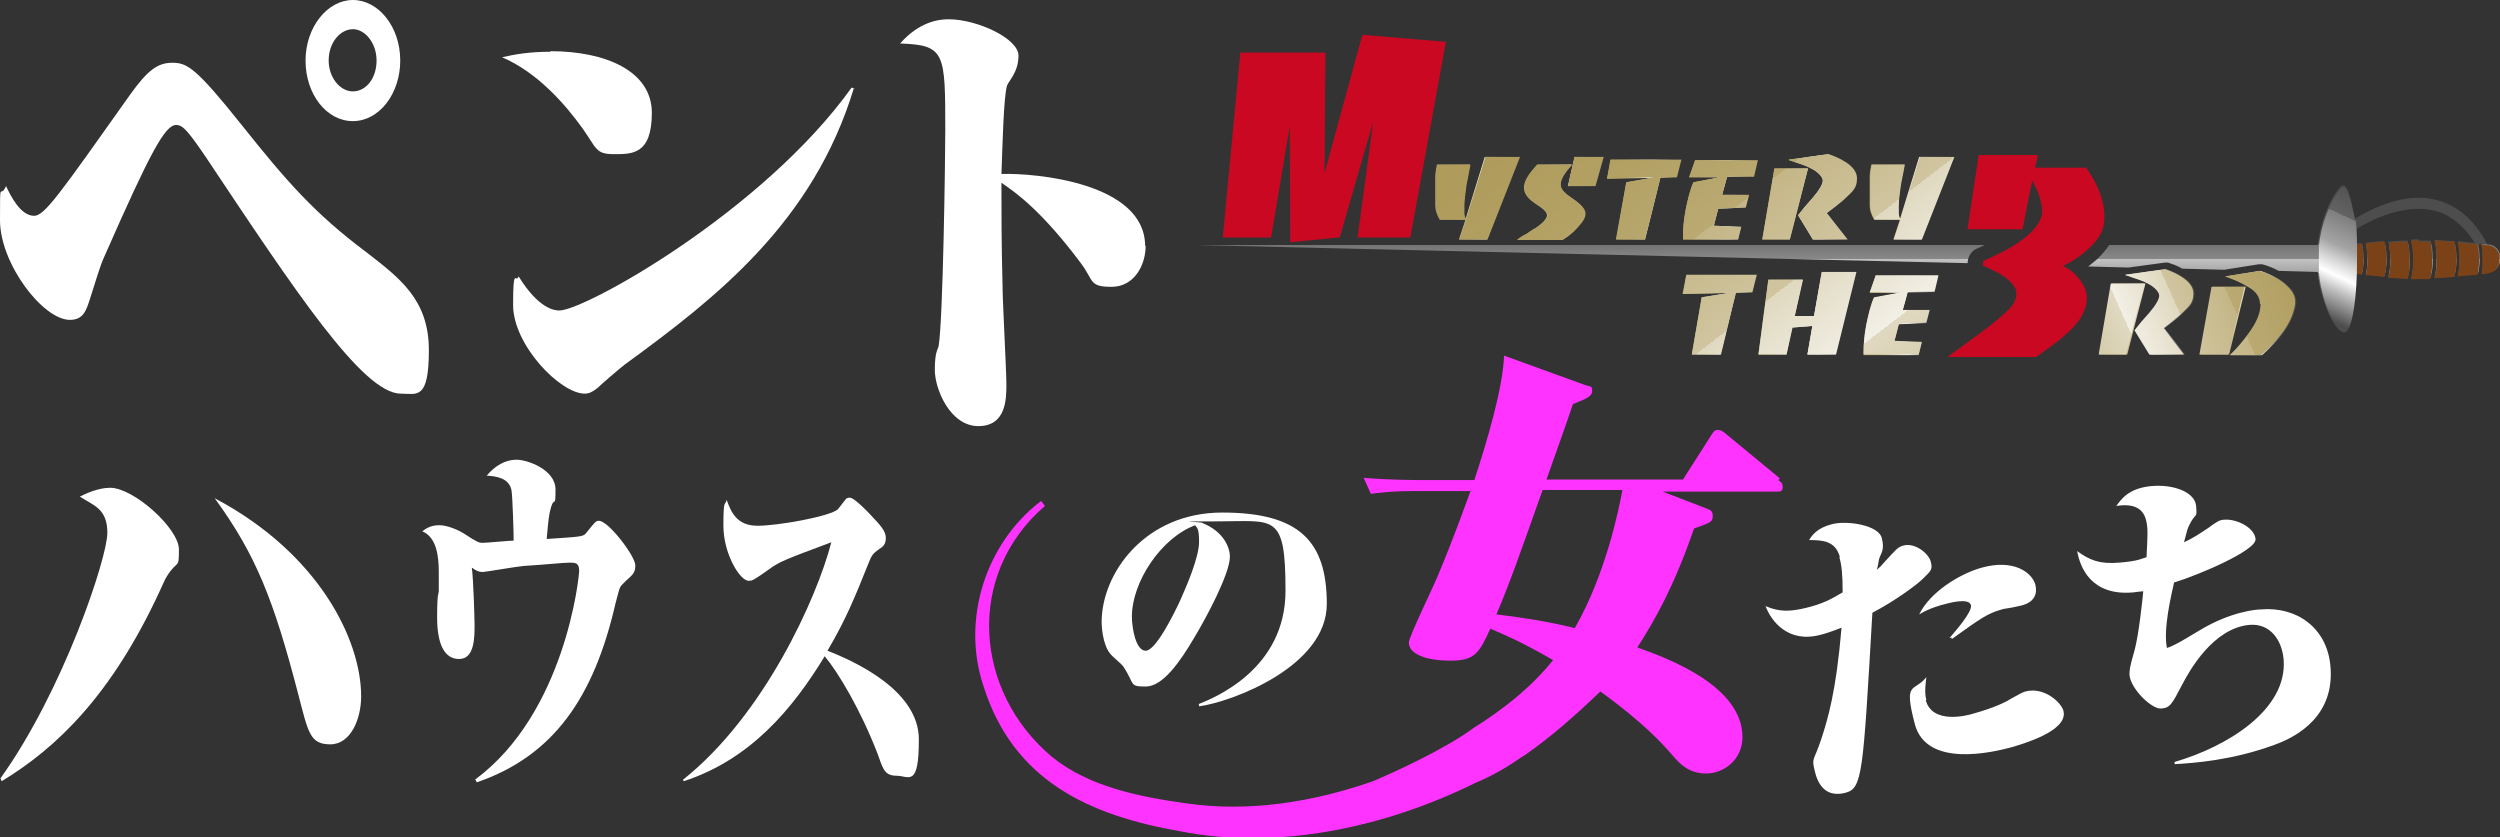<?xml version="1.0" encoding="UTF-8"?>
<svg xmlns="http://www.w3.org/2000/svg" xmlns:xlink="http://www.w3.org/1999/xlink" version="1.1" viewBox="0 0 454.1 152.1">
  <rect x="0" y="0" width="454.1" height="152.1" fill="#333333" stroke="none"/>
  <defs>
    <style>
      .cls-1 {
        fill: url(#linear-gradient-8);
      }

      .cls-2 {
        fill: url(#linear-gradient-7);
      }

      .cls-3 {
        fill: url(#linear-gradient-5);
      }

      .cls-4 {
        fill: url(#linear-gradient-6);
      }

      .cls-5 {
        fill: url(#linear-gradient-9);
      }

      .cls-6 {
        fill: url(#linear-gradient-4);
      }

      .cls-7 {
        fill: url(#linear-gradient-3);
      }

      .cls-8 {
        fill: url(#linear-gradient-2);
      }

      .cls-9 {
        fill: #ca0821;
        stroke: #ca0821;
        stroke-width: .9px;
      }

      .cls-10 {
        fill: url(#linear-gradient);
      }

      .cls-11 {
        fill: #fff;
      }

      .cls-12 {
        fill: #7b4218;
      }

      .cls-13 {
        fill: url(#linear-gradient-10);
      }

      .cls-14 {
        fill: url(#linear-gradient-11);
      }

      .cls-15 {
        fill: url(#linear-gradient-12);
      }

      .cls-16 {
        fill: url(#linear-gradient-13);
      }

      .cls-17 {
        fill: url(#linear-gradient-19);
      }

      .cls-18 {
        fill: url(#linear-gradient-14);
      }

      .cls-19 {
        fill: url(#linear-gradient-21);
      }

      .cls-20 {
        fill: url(#linear-gradient-20);
      }

      .cls-21 {
        fill: url(#linear-gradient-22);
      }

      .cls-22 {
        fill: url(#linear-gradient-23);
      }

      .cls-23 {
        fill: url(#linear-gradient-15);
      }

      .cls-24 {
        fill: url(#linear-gradient-16);
      }

      .cls-25 {
        fill: url(#linear-gradient-17);
      }

      .cls-26 {
        fill: url(#linear-gradient-18);
      }

      .cls-27 {
        fill: url(#linear-gradient-24);
      }

      .cls-28 {
        fill: #f3f;
      }

      .cls-29 {
        display: none;
      }
    </style>
    <linearGradient id="linear-gradient" x1="247.7" y1="-13.9" x2="247.7" y2="-40.5" gradientTransform="translate(87.9 74.2)" gradientUnits="userSpaceOnUse">
      <stop offset="0" stop-color="#4d4d4d"/>
      <stop offset=".2" stop-color="#4e4e4e"/>
      <stop offset=".3" stop-color="#555"/>
      <stop offset=".3" stop-color="#616161"/>
      <stop offset=".4" stop-color="#727272"/>
      <stop offset=".4" stop-color="#888"/>
      <stop offset=".4" stop-color="#a3a3a3"/>
      <stop offset=".5" stop-color="#c3c3c3"/>
      <stop offset=".5" stop-color="#e8e8e8"/>
      <stop offset=".5" stop-color="#fff"/>
      <stop offset=".5" stop-color="#e8e8e8"/>
      <stop offset=".5" stop-color="#c3c3c3"/>
      <stop offset=".5" stop-color="#a3a3a3"/>
      <stop offset=".5" stop-color="#888"/>
      <stop offset=".6" stop-color="#727272"/>
      <stop offset=".6" stop-color="#616161"/>
      <stop offset=".6" stop-color="#555"/>
      <stop offset=".6" stop-color="#4e4e4e"/>
      <stop offset=".7" stop-color="#4d4d4d"/>
    </linearGradient>
    <linearGradient id="linear-gradient-2" x1="260.6" y1="36" x2="276.1" y2="36" gradientUnits="userSpaceOnUse">
      <stop offset="0" stop-color="#ae9b5a"/>
      <stop offset="0" stop-color="#b09e5f"/>
      <stop offset=".2" stop-color="#b8a870"/>
      <stop offset=".3" stop-color="#c6b88b"/>
      <stop offset=".4" stop-color="#d8cfb1"/>
      <stop offset=".5" stop-color="#f0ede1"/>
      <stop offset=".6" stop-color="#fff"/>
      <stop offset=".7" stop-color="#bebebe"/>
      <stop offset=".9" stop-color="#4d4d4d"/>
    </linearGradient>
    <linearGradient id="linear-gradient-3" x1="275.6" x2="291.3" xlink:href="#linear-gradient-2"/>
    <linearGradient id="linear-gradient-4" x1="291.9" y1="36.3" x2="305.4" y2="36.3" xlink:href="#linear-gradient-2"/>
    <linearGradient id="linear-gradient-5" x1="305.6" y1="36.3" x2="319.3" y2="36.3" xlink:href="#linear-gradient-2"/>
    <linearGradient id="linear-gradient-6" x1="320.1" y1="35.8" x2="337.4" y2="35.8" xlink:href="#linear-gradient-2"/>
    <linearGradient id="linear-gradient-7" x1="339.5" x2="355" xlink:href="#linear-gradient-2"/>
    <linearGradient id="linear-gradient-8" x1="305.6" y1="57.2" x2="319.1" y2="57.2" xlink:href="#linear-gradient-2"/>
    <linearGradient id="linear-gradient-9" x1="319.4" y1="57" x2="337.2" y2="57" xlink:href="#linear-gradient-2"/>
    <linearGradient id="linear-gradient-10" x1="338.4" y1="57.2" x2="352" y2="57.2" xlink:href="#linear-gradient-2"/>
    <linearGradient id="linear-gradient-11" x1="381.4" y1="56.7" x2="398.7" y2="56.7" xlink:href="#linear-gradient-2"/>
    <linearGradient id="linear-gradient-12" x1="399.7" y1="56.8" x2="417.1" y2="56.8" xlink:href="#linear-gradient-2"/>
    <linearGradient id="linear-gradient-13" x1="430.8" y1="35.8" x2="419.8" y2="59.4" gradientUnits="userSpaceOnUse">
      <stop offset="0" stop-color="#4d4d4d"/>
      <stop offset="0" stop-color="#525252"/>
      <stop offset=".2" stop-color="#636363"/>
      <stop offset=".2" stop-color="#7e7e7e"/>
      <stop offset=".4" stop-color="#a4a4a4"/>
      <stop offset=".5" stop-color="#d4d4d4"/>
      <stop offset=".6" stop-color="#fff"/>
      <stop offset=".7" stop-color="#bebebe"/>
      <stop offset=".9" stop-color="#4d4d4d"/>
    </linearGradient>
    <linearGradient id="linear-gradient-14" x1="256.7" y1="18.4" x2="359.6" y2="152.9" gradientUnits="userSpaceOnUse">
      <stop offset="0" stop-color="#ae9b5a"/>
      <stop offset=".1" stop-color="#af9c5c"/>
      <stop offset=".2" stop-color="#b3a164"/>
      <stop offset=".3" stop-color="#baaa72"/>
      <stop offset=".3" stop-color="#c4b686"/>
      <stop offset=".4" stop-color="#d0c5a0"/>
      <stop offset=".4" stop-color="#e0d9c0"/>
      <stop offset=".5" stop-color="#f2efe5"/>
      <stop offset=".5" stop-color="#fff"/>
      <stop offset=".5" stop-color="#f2f0e6"/>
      <stop offset=".5" stop-color="#e0d9c1"/>
      <stop offset=".6" stop-color="#d0c6a1"/>
      <stop offset=".6" stop-color="#c4b687"/>
      <stop offset=".7" stop-color="#baaa72"/>
      <stop offset=".7" stop-color="#b3a164"/>
      <stop offset=".8" stop-color="#af9c5c"/>
      <stop offset=".9" stop-color="#ae9b5a"/>
    </linearGradient>
    <linearGradient id="linear-gradient-15" x1="265.1" y1="11.9" x2="368.3" y2="146.8" xlink:href="#linear-gradient-14"/>
    <linearGradient id="linear-gradient-16" x1="275.1" y1="4.3" x2="378" y2="138.8" xlink:href="#linear-gradient-14"/>
    <linearGradient id="linear-gradient-17" x1="283.3" y1="-1.9" x2="386.2" y2="132.6" xlink:href="#linear-gradient-14"/>
    <linearGradient id="linear-gradient-18" x1="293" y1="-9.3" x2="395.9" y2="125.2" xlink:href="#linear-gradient-14"/>
    <linearGradient id="linear-gradient-19" x1="306.5" y1="-19.7" x2="409.4" y2="114.8" xlink:href="#linear-gradient-14"/>
    <linearGradient id="linear-gradient-20" x1="273.6" y1="5.4" x2="376.5" y2="139.9" xlink:href="#linear-gradient-14"/>
    <linearGradient id="linear-gradient-21" x1="283.3" y1="-1.9" x2="386.2" y2="132.6" xlink:href="#linear-gradient-14"/>
    <linearGradient id="linear-gradient-22" x1="293.9" y1="-10" x2="396.8" y2="124.5" xlink:href="#linear-gradient-14"/>
    <linearGradient id="linear-gradient-23" x1="430.3" y1="39.7" x2="342.7" y2="78.9" xlink:href="#linear-gradient-14"/>
    <linearGradient id="linear-gradient-24" x1="432.9" y1="45.9" x2="345.1" y2="85.1" xlink:href="#linear-gradient-14"/>
  </defs>
  <!-- Generator: Adobe Illustrator 28.7.5, SVG Export Plug-In . SVG Version: 1.2.0 Build 176)  -->
  <g>
    <g id="_レイヤー_1" data-name="レイヤー_1">
      <rect class="cls-29" x="-282.8" y="-231.1" width="1056" height="578"/>
      <path class="cls-11" d="M217.7,127.9c3-1.2,15.8-6.4,15.8-20.6s-2-12.6-12.3-12.6-2.1.1-2.8.3c4,1.6,5,4.6,5,6.1,0,3.1-4.3,11.1-6.4,14.6-2.7,4.6-5.8,9-8.9,9s-1.9-.4-4.1-3.7c-.3-.4-2-1.8-2.3-2.2-1.5-1.8-1.6-5.3-1.6-5.8,0-8.9,7.9-19.9,21.9-19.9s19,5.2,19,16.6-17.3,17.8-23.2,18.6v-.3ZM205.6,112c0,2.1.7,6.2,2.5,6.2s5-6.4,6.3-9.2c1.2-2.7,3.4-7.8,3.4-10.6s-.5-2.5-.7-3c-6.2,2.3-11.5,10.3-11.5,16.6Z"/>
      <path class="cls-11" d="M334.2,101.2c-.8-3-3.2-3.1-5.6-3.1.5-.8,1.4-2.2,4.2-2.9s8.4.2,9,2.5-.2,2.8-.5,3.9c0,.2-.3,1.7-.4,1.9.5-.4.9-.8,1.3-1.3,2.3-2.5,2.5-2.8,3.5-3.1,2.1-.6,4.6,1.4,5,2.9s0,1.7-1.4,3.1c-1.1,1.1-5,4-9.2,6.2-1.7,29.3-1.8,31.9-4.9,32.7s-4.8-.9-5.5-3.7-.3-1.8,1.1-6c1.2-3.7,2.7-8.5,3.7-20.3-1.7.7-3,1.1-3.8,1.3-5.9,1.6-9-2.5-10-5.2,2.6,1.1,4.5,1,7.4.3s4.4-1.5,6.6-2.8c0-3.5-.2-5-.6-6.4ZM349.8,127.2c1.2,4.4,7.5,2.8,8.7,2.4,3.6-1,5.7-2,6.8-2.7,1.3-.7,1.9-1.1,2.6-1.3,3.4-.9,6.5,2,6.9,3.5,1,3.8-8.1,6.2-9.3,6.6-3.7,1-15.6,3.8-17.7-4.2s-.1-5.7,2.1-8.5c-.1,1-.4,2.8,0,4.1ZM354.1,115.9c1.2-1.4,4.2-4.8,3.9-6-.4-1.4-4.2-.3-4.6-.2-.9.2-3,.8-4.8,1.9,2-4.1,7.4-7.4,11.4-8.5,5.8-1.6,9.1.9,9.7,3.1.4,1.6-.1,3.2-2.6,3.8s-3,.5-3.5.7c-2.5.7-3.7,1.5-9.1,5.4v-.3Z"/>
      <path class="cls-11" d="M395,138.4c9.6-2.8,20.5-9.5,19.8-18.6-.3-3.5-2.4-6.6-6.2-6.3-6.6.6-10.9,8.3-12.2,10.8-1.9,3.6-2.2,4.3-3.9,4.4s-5.5-3.6-5.7-6.1c0-.9,0-1.3.9-4.4.8-2.9,1.5-9.6,1.6-10.8-.4,0-.9.1-1.8.2-7.7.7-9.7-4.6-10.2-7.5,2.2,1.6,4,2.4,7.6,2.1s4-.7,5-1c0-.8.3-4.3.1-5.7s-.6-4.4-5.6-3.6c.9-1.2,2.2-3.2,6.3-3.6s8,1.1,8.2,3.6,0,.9-1.3,3.6c-.3.6-.3.8-.9,3,1.1-.5,2.5-1.3,4.4-2.6,1.5-1.1,2.1-1.5,2.9-1.5,2.2-.2,5.5,1.4,5.7,3.5s-10.5,6.6-14.8,7.9c-.5,2.3-2,8.4-1.3,11.9,1.6-.5,4.2-2.2,6.1-3.3,5.5-3.3,10.1-3.7,10.9-3.7,6.5-.6,12.1,3.3,12.7,10.3.8,8.8-5.7,12.7-10.2,14.3-7.6,2.8-14.6,3.3-18.1,3.5v-.4Z"/>
      <g>
        <g>
          <polygon class="cls-9" points="247.1 42.7 250.7 16.1 243 42.7 234.8 43.5 234.7 17.7 230.5 42.7 222.6 42.7 225.7 10 240.3 10 240.1 34.9 247.8 6.8 262.1 8 255.8 42.7 247.1 42.7"/>
          <path class="cls-9" d="M360.4,47.8c6.9-2.9,10.6-6,11-9.1,0-2.1-.8-4.5-2.5-7.1l-1.9,9.6h-9.1l1.9-12.6h9.8l-.5,2.3h9.6c2.1,3.1,3.1,5.9,3.1,8.4s-.9,3.8-2.7,5.5c-1.5,1.4-3.3,2.6-5.5,3.5,1.3.5,2.5,1.2,3.4,2.3,1,1.1,1.6,2.3,1.6,3.6,0,1.8-1,3.7-3.1,5.7-.9.8-1.8,1.6-2.9,2.4l-2.9,2.1h-14.6l5.2-3.8c1.9-1.4,3.6-2.8,4.9-4.1,1-1,1.5-2,1.5-3.2,0-1.9-2.1-3.7-6.4-5.5Z"/>
          <path class="cls-10" d="M442.2,43.6c.3,1,.4,2.2.4,3.4s-.1,2.4-.4,3.4c1.2,0,2.4-.1,3.6-.2.2-.8.4-1.8.4-3.2s-.2-2.4-.4-3.2c-1.1,0-2.4-.2-3.6-.2M452.2,44.4s-.2,0-.4,0c-1.2-2.4-3.5-5.7-7.3-7.4-4.7-2.1-10.4-1.1-16.9,2.8-.4-3.6-1.2-6.1-2-6.1s-4,4.7-4.6,10.8h-37.9c-.5.8-1.2,1.6-2,2.4-.5.5-1.2,1-1.8,1.5l7.3.2,6.6-.9c.2,0,.4,0,.6,0,.6.2,1.6.5,2.6,1.1l7.6.2s0,0,0,0l6.3-1c.2,0,.4,0,.6,0,1.1.3,2.1.7,3,1.2l7.1.2c.6,6.2,3.4,10.9,4.6,10.9s2.1-4.5,2.3-10.6c.3,0,.7,0,1.1.1.2-.7.3-1.7.3-2.8s-.1-2.1-.3-2.8c-.4,0-.8,0-1.1.1,0-.9,0-1.7-.1-2.6,6.1-3.7,11.8-4.7,16-2.9,2.7,1.2,4.5,3.4,5.7,5.3-.9,0-1.9-.2-3-.3.2.9.3,2,.3,3.1s-.1,2.2-.3,3.1c1.4-.1,2.6-.2,3.6-.3.2-.7.3-1.6.3-2.7s-.1-2-.3-2.7c.3,0,.5,0,.7,0,.2.8.2,1.7.2,2.7s0,.2,0,.3c0,0,0,0,0,0,0,.2,0,.5,0,.7,0,.1,0,.3,0,.4,0,.4,0,.8-.2,1.2.9,0,1.4-.2,1.4-.2,1-.1,1.9-1.1,1.9-2.1v-.8c0-1-.9-2-1.9-2.1M439.4,43.5c-.5,0-.9,0-1.4,0,.3,1,.4,2.2.4,3.5s-.1,2.5-.4,3.5c.5,0,.9,0,1.4,0,.7,0,1.4,0,2.1,0,.2-.8.4-1.9.4-3.4s-.2-2.7-.4-3.4c-.7,0-1.4,0-2.1,0M433.8,43.7c.2.9.4,2.1.4,3.3s-.1,2.3-.4,3.3c1.1,0,2.3.1,3.5.2.3-.8.4-1.9.4-3.4s-.2-2.7-.4-3.4c-1.2,0-2.3.1-3.5.2M357.4,47.8s0,0,0,0h0c0-1.2.7-2.3,1.8-2.7.5-.2.9-.4,1.3-.6h-143.4l140.3,3.3ZM429.7,44.1c.2.9.3,1.9.3,2.9s0,2-.3,2.9c1,0,2.2.2,3.4.3.2-.8.4-1.8.4-3.2s-.2-2.4-.4-3.2c-1.3,0-2.4.2-3.4.3"/>
          <path class="cls-8" d="M265,43.5l1.2-3.6h-4.7c-.5-.9-.8-1.7-.8-2.5s0-.7,0-1.3c0-.6,0-1,0-1.3s0-.5,0-.8c0-.8,0-1.4,0-1.7s0-1,.3-2.4h6c-.2,1-.4,2.2-.7,3.6-.2,1.6-.4,2.8-.4,3.8s0,.3,0,.4c0,.5,0,.8,0,.9,0,.3,0,.7.3,1.2l3.5-11.3h6.3l-5.9,15h-5.2Z"/>
          <path class="cls-7" d="M286,28.5h5.3l-1.5,5.3h-5l1.2-5.3ZM275.6,43.5c.4-.3.8-.6,1.4-.9.1,0,.5-.3,1.1-.7.2-.1.4-.3.7-.4,1.5-1,2.2-1.8,2.2-2.4s-.7-1.2-2.1-2.1c-1.4-.9-2.1-1.9-2.1-2.9s.6-2.1,1.7-3.4l.7-.8h6.3c-1.4,1.5-2.1,2.7-2.1,3.6s.7,1.6,2.2,2.6c1.5,1,2.3,1.9,2.3,2.7s-.5,1.5-1.5,2.6c-.8.9-1.7,1.6-2.7,2.2h-8.1Z"/>
          <polygon class="cls-6" points="305.4 29 304.6 32.2 301.6 32.3 298.8 43.5 293.5 43.5 295.4 33.1 300.3 32.3 291.9 32.5 292.5 29 305.4 29"/>
          <path class="cls-3" d="M316.3,41.1l-.6,2.4h-10v-.3c0,0,0-.4,0-.4,0-1.1.1-2.7.5-4.8.4-1.9.8-3.6,1.4-4.9l4.8-.9h-5.6c0,.1,1.1-3.1,1.1-3.1h11.4l-.7,3h-4.9c0,.1-.9,3.3-.9,3.3h4.9l-.6,2.3-5,.2-.8,3.1,5,.2Z"/>
          <path class="cls-4" d="M324.9,29l7.2-1c3.5,1.2,5.2,2.7,5.2,4.4s-.7,2.3-2.1,3.6c-.5.5-1.2,1-1.8,1.5l-1.6,1.2,3.8,4.8h-6.3l-2.7-4.4c.2-.3.6-.7,1.2-1.5l1.5-1.7c1.2-1.4,1.8-2.5,1.8-3.1s-.8-1.6-2.3-2.3c-.7-.4-2-.8-3.8-1.4M320.1,43.5l2.2-12.9h6.1l-3.3,12.9h-5Z"/>
          <path class="cls-2" d="M343.9,43.5l1.2-3.6h-4.7c-.5-.9-.8-1.7-.8-2.5s0-.7,0-1.3c0-.6,0-1,0-1.3s0-.5,0-.8c0-.8,0-1.4,0-1.7s0-1,.3-2.4h6c-.2,1-.4,2.2-.7,3.6-.2,1.6-.4,2.8-.4,3.8s0,.3,0,.4c0,.5,0,.8,0,.9,0,.3,0,.7.3,1.2l3.5-11.3h6.3l-5.9,15h-5.2Z"/>
          <polygon class="cls-1" points="319.1 50 318.3 53.1 315.3 53.2 312.5 64.4 307.3 64.4 309.1 54 314.1 53.2 305.6 53.4 306.3 50 319.1 50"/>
          <polygon class="cls-5" points="321.2 50.8 327.4 50.8 326 57.4 329.5 57.4 330.9 49.5 337.2 49.5 333.4 64.4 328.3 64.4 329.2 59.2 325.5 59.5 324.5 64.4 319.4 64.4 321.2 50.8"/>
          <path class="cls-13" d="M349.1,62.1l-.6,2.4h-10v-.3c0,0,0-.4,0-.4,0-1.1.1-2.7.5-4.8.4-1.9.8-3.6,1.4-4.9l4.8-.9h-5.6c0,.1,1.1-3.1,1.1-3.1h11.4l-.7,3h-4.9c0,.1-.9,3.3-.9,3.3h4.9l-.6,2.3-5,.2-.8,3.1,5,.2Z"/>
          <path class="cls-14" d="M386.2,49.9l7.2-1c3.5,1.2,5.2,2.7,5.2,4.4s-.7,2.3-2.1,3.6c-.5.5-1.2,1-1.8,1.5l-1.6,1.2,3.8,4.8h-6.3l-2.7-4.4c.2-.3.6-.7,1.2-1.5l1.5-1.7c1.2-1.4,1.8-2.5,1.8-3.1s-.8-1.6-2.3-2.3c-.7-.4-2-.8-3.8-1.4M381.4,64.4l2.2-12.9h6.1l-3.3,12.9h-5Z"/>
          <path class="cls-15" d="M410.7,55.2c0-1.2-.7-2.3-2.2-3.1-1.3-.8-2.7-1.4-4.2-1.9l6.3-1c1.8.6,3.2,1.3,4.4,2.2,1.4,1.1,2.1,2.2,2.1,3.4s-.7,3.4-2.1,5.3c-1.3,1.7-2.7,3.2-4.1,4.4h-5.7c1.2-1.1,2.4-2.5,3.6-4.2,1.3-1.8,2-3.5,2-5.1M401.9,52.1h6l-3,12.3h-5.2l2.2-12.3Z"/>
        </g>
        <g>
          <path class="cls-12" d="M442.2,43.7c.3,1,.4,2.2.4,3.4s-.1,2.4-.4,3.4c1.2,0,2.4-.1,3.6-.2.2-.8.4-1.8.4-3.2s-.2-2.4-.4-3.2c-1.1,0-2.4-.2-3.6-.2"/>
          <path class="cls-12" d="M449.4,44.3c-.9,0-1.9-.2-3-.3.2.9.3,2,.3,3.1s-.1,2.2-.3,3.1c1.4-.1,2.6-.2,3.6-.3.2-.7.3-1.6.3-2.7s-.1-2-.3-2.7c.3,0,.5,0,.7,0,.2.8.2,1.7.2,2.7s0,.2,0,.3c0,0,0,0,0,0,0,.2,0,.5,0,.7,0,.1,0,.3,0,.4,0,.4,0,.8-.2,1.2.9,0,1.4-.2,1.4-.2,1-.1,1.9-1.1,1.9-2.1v-.8c0-1-.9-2-1.9-2.1"/>
          <path class="cls-12" d="M427.9,49.8c.3,0,.7,0,1.1.1.2-.7.3-1.7.3-2.8s-.1-2.1-.3-2.8c-.4,0-.8,0-1.1.1"/>
          <path class="cls-12" d="M439.3,43.7c-.5,0-.9,0-1.4,0,.3,1,.4,2.2.4,3.5s-.1,2.5-.4,3.5c.5,0,.9,0,1.4,0,.7,0,1.4,0,2.1,0,.2-.8.4-1.9.4-3.4s-.2-2.7-.4-3.4c-.7,0-1.4,0-2.1,0"/>
          <path class="cls-12" d="M433.8,43.9c.2.9.4,2.1.4,3.3s-.1,2.3-.4,3.3c1.1,0,2.3.1,3.5.2.3-.8.4-1.9.4-3.4s-.2-2.7-.4-3.4c-1.2,0-2.3.1-3.5.2"/>
          <path class="cls-12" d="M429.7,44.2c.2.9.3,1.9.3,2.9s0,2-.3,2.9c1,0,2.2.2,3.4.3.2-.8.4-1.8.4-3.2s-.2-2.4-.4-3.2c-1.3,0-2.4.2-3.4.3"/>
        </g>
        <path class="cls-16" d="M427.8,40c0,0-1.2-6.1-2-6.1s-4,4.7-4.6,10.8v4.8c.6,6.2,3.4,10.9,4.6,10.9s2.1-4.5,2.3-10.6c0,0,.2-9-.3-10Z"/>
        <g>
          <path class="cls-18" d="M265.1,43.5l1.2-3.6h-4.7c-.5-.9-.8-1.7-.8-2.5s0-.7,0-1.3c0-.6,0-1,0-1.3s0-.5,0-.8c0-.8,0-1.4,0-1.7s0-1,.3-2.4h6c-.2,1-.4,2.2-.7,3.6-.2,1.6-.4,2.8-.4,3.8s0,.3,0,.4c0,.5,0,.8,0,.9,0,.3,0,.7.3,1.2l3.5-11.3h6.3l-5.9,15h-5.2Z"/>
          <path class="cls-23" d="M286,28.5h5.3l-1.5,5.3h-5l1.2-5.3ZM275.7,43.5c.4-.3.8-.6,1.4-.9.1,0,.5-.3,1.1-.7.2-.1.4-.3.7-.4,1.5-1,2.2-1.8,2.2-2.4s-.7-1.2-2.1-2.1c-1.4-.9-2.1-1.9-2.1-2.9s.6-2.1,1.7-3.4l.7-.8h6.3c-1.4,1.5-2.1,2.7-2.1,3.6s.7,1.6,2.2,2.6c1.5,1,2.3,1.9,2.3,2.7s-.5,1.5-1.5,2.6c-.8.9-1.7,1.6-2.7,2.2h-8.1Z"/>
          <polygon class="cls-24" points="305.4 29 304.6 32.2 301.6 32.3 298.8 43.5 293.6 43.5 295.4 33.1 300.4 32.2 291.9 32.4 292.6 29 305.4 29"/>
          <path class="cls-25" d="M316.3,41.1l-.6,2.4h-10v-.3c0,0,0-.4,0-.4,0-1.1.1-2.7.5-4.8.4-1.9.8-3.6,1.4-4.9l4.8-.9h-5.6c0,.1,1.1-3.1,1.1-3.1h11.4l-.7,3h-4.9c0,.1-.9,3.3-.9,3.3h4.9l-.6,2.3-5,.2-.8,3.1,5,.2Z"/>
          <path class="cls-26" d="M324.9,29l7.2-1c3.5,1.2,5.2,2.7,5.2,4.4s-.7,2.3-2.1,3.6c-.5.5-1.2,1-1.8,1.5l-1.6,1.2,3.8,4.8h-6.3l-2.7-4.4c.2-.3.6-.7,1.2-1.5l1.5-1.7c1.2-1.4,1.8-2.5,1.8-3.1s-.8-1.6-2.3-2.3c-.7-.4-2-.8-3.8-1.4M320.1,43.5l2.2-12.9h6.1l-3.3,12.9h-5Z"/>
          <path class="cls-17" d="M344,43.5l1.2-3.6h-4.7c-.5-.9-.8-1.7-.8-2.5s0-.7,0-1.3c0-.6,0-1,0-1.3s0-.5,0-.8c0-.8,0-1.4,0-1.7s0-1,.3-2.4h6c-.2,1-.4,2.2-.7,3.6-.2,1.6-.4,2.8-.4,3.8s0,.3,0,.4c0,.5,0,.8,0,.9,0,.3,0,.7.3,1.2l3.5-11.3h6.3l-5.9,15h-5.2Z"/>
          <polygon class="cls-20" points="319.1 49.9 318.3 53.1 315.3 53.2 312.6 64.4 307.3 64.4 309.1 54 314.1 53.2 305.7 53.4 306.3 49.9 319.1 49.9"/>
          <polygon class="cls-19" points="321.2 50.8 327.5 50.8 326 57.4 329.5 57.4 330.9 49.4 337.2 49.4 333.5 64.4 328.3 64.4 329.2 59.2 325.6 59.5 324.5 64.4 319.4 64.4 321.2 50.8"/>
          <path class="cls-21" d="M349.1,62l-.6,2.4h-10v-.3c0,0,0-.4,0-.4,0-1.1.1-2.7.5-4.8.4-1.9.8-3.6,1.4-4.9l4.8-.9h-5.6c0,.1,1.1-3.1,1.1-3.1h11.4l-.7,3h-4.9c0,.1-.9,3.3-.9,3.3h4.9l-.6,2.3-5,.2-.8,3.1,5,.2Z"/>
        </g>
        <g>
          <path class="cls-22" d="M386,49.9l7.2-1c3.5,1.2,5.2,2.7,5.2,4.4s-.7,2.3-2.1,3.6c-.5.5-1.2,1-1.8,1.5l-1.6,1.2,3.8,4.8h-6.3l-2.7-4.4c.2-.3.6-.7,1.2-1.5l1.5-1.7c1.2-1.4,1.8-2.5,1.8-3.1s-.8-1.6-2.3-2.3c-.7-.4-2-.8-3.8-1.4M381.2,64.4l2.2-12.9h6.1l-3.3,12.9h-5Z"/>
          <path class="cls-27" d="M410.5,55.2c0-1.2-.7-2.3-2.2-3.1-1.3-.8-2.7-1.4-4.2-1.9l6.3-1c1.8.6,3.2,1.3,4.4,2.2,1.4,1.1,2.1,2.2,2.1,3.4s-.7,3.4-2.1,5.3c-1.3,1.7-2.7,3.2-4.1,4.4h-5.7c1.2-1.1,2.4-2.5,3.6-4.2,1.3-1.8,2-3.5,2-5.1M401.7,52.1h6l-3,12.3h-5.2l2.2-12.3Z"/>
        </g>
      </g>
      <path class="cls-11" d="M6.2,39.2c1.9,0,4.6-3.9,17.5-22.1,3.1-4.3,4.9-5.7,7.6-5.7s4.3.9,12.6,11.3c8.2,10.3,13.3,16.1,22.5,23,6.2,4.8,11.5,8.7,11.5,17.9s-2.2,7.9-5.1,7.9c-6.9,0-19.3-18.8-35.3-42.8-3.4-5-4.3-6-5.5-6-2,0-4.6,4.7-13,23.8-.9,1.9-1.7,4.9-2.6,7.6-.7,2.2-1.2,4-3.7,4-4.9,0-12.7-10.2-12.7-18.1s0-3.7,1.1-6.2c.8,1.7,2.6,5.4,5.1,5.4ZM72.7,11c0,6-3.8,11-8.6,11s-8.6-4.9-8.6-11S59.5,0,64.1,0s8.6,4.8,8.6,11ZM59.7,11c0,3,2,5.6,4.4,5.6s4.3-2.4,4.3-5.6-2.1-5.7-4.3-5.7-4.4,2.3-4.4,5.7Z"/>
      <path class="cls-11" d="M100,9.3c10,0,18.4,3.6,18.4,11.2s-3.6,7.5-6.9,7.5-3.1-1-5.7-4.7c-3.1-4.3-8.1-10.1-14.6-12.9,2.2-.5,4.8-1,8.8-1ZM155.1,16c-7.4,24.4-25,38.1-41.6,50.2-.8.6-4.3,3.6-5,4.3-.8.6-1.4,1-2.3,1-4.4,0-13-8.8-13-16.1s.5-3.8,1-5.2c3.7,6,6.6,6.2,7.4,6.2,4.6,0,37-18,53.1-40.5l.6.3Z"/>
      <path class="cls-11" d="M208.1,44.6c0,3.6-2.1,7.5-6.2,7.5s-3.2-1.1-5.5-4.2c-7.1-9.5-11.7-12.8-14.5-14.7,0,5.3,0,11,.2,18.6,0,2.9.7,15.4.7,18s0,7.6-5.1,7.6-7.9-6.7-7.9-10.2.6-3.7.7-4.4c.8-4.8,1.2-34.2,1.2-39,0-14.3,0-15.6-8.2-15.9,3.5-4,7.1-4.4,8.8-4.4,5.2,0,12.7,3.5,12.7,6.6s-1.9,4.7-2.1,5.5c-.6,2.1-.8,10.7-1,16,6.2-.2,26.1,1.6,26.1,13.1Z"/>
      <path class="cls-11" d="M0,141.5c11.5-16,19.5-40.2,19.5-44.7s-2.6-5-5-6.6c1.2-.6,3.4-1.6,5.5-1.6,4.3,0,12.5,7.4,12.5,11.2s-.2,1.7-2.2,4.9c-.4.6-1,2.1-1.3,2.7-8.8,19-18.8,28.5-28.7,34.5l-.2-.5ZM65.6,126.5c0,4.1-1.9,8.7-5.6,8.7s-4-2.1-5.8-9c-4.5-17.3-7.7-25.4-15.2-35.7,18.9,10,26.6,25.7,26.6,36Z"/>
      <path class="cls-11" d="M86.3,141.6c16.4-12.1,18.9-36.9,18.9-37.9,0-1.5-.7-1.5-1.8-1.5s-4.8.4-8.3.6c-1.2.1-7,1.1-7.4,1.1-.7,0-1.2-.2-2-.8.3,2.1.5,9.5.5,10.4,0,2.3,0,6.2-2.8,6.2s-4-2.9-4-7.6.3-4.2.3-4.7c0-.6,0-2.8,0-3.5,0-2.9-.4-6.3-3-7.4.7-.5,1.5-1.1,3.1-1.1s3.7,1,4.6,1.6c2.3,1.5,2.6,1.6,3.3,1.6s4.8-.4,5.6-.4c0-1.6-.2-8.1-.4-9.2-.5-2.3-3-2.5-4.5-2.6,1.5-1.8,3.4-2.9,5.4-2.9s7.1,1.8,7.1,5.4-.2,1.2-.8,3.2c-.4,1.3-.5,2.5-.8,5.8,5.9-.4,6.6-.4,7.1-1,1.7-2.1,1.8-2.3,2.4-2.3,1.7,0,6.6,6.4,6.6,8.1s-.8,1.8-2.4,3.5c-.5.5-.5.8-1.2,3.4-3.9,17-11.2,27.7-25.2,32.5l-.2-.4Z"/>
      <path class="cls-11" d="M124.1,141.6c14.7-11.7,24.3-33,26.9-43.1-8.3,3.1-9.4,3.5-11.3,4.9-2.7,1.9-3,2.1-3.7,2.1-1.6,0-4.6-4.9-4.6-10s.3-3.5.6-4.7c.8,2.3,1.9,4.7,5.6,4.7s13.2-1.7,14.6-3c.2-.2,1.2-1.6,1.4-1.8.2-.3.6-.3.8-.3.7,0,3.1,2.4,3.9,3.3,1.7,1.8,2.6,2.8,2.6,4s-.5,1.6-1.3,2.1c-1,.7-1.3,1.1-1.8,2.4-2.6,6.5-4.2,10.4-7.5,16,4.9,1.9,16.6,7.2,16.6,16.1s-1.8,6.6-4.1,6.6-2.5-1.6-3.4-4c-3.1-8-7.1-14.7-9.6-17.7-5.8,9.5-13.4,18.7-25.6,22.7l-.2-.4Z"/>
      <path class="cls-28" d="M323.3,86.9l-9.7-8c-.8-.7-1.1-.8-1.6-.8s-.7.2-1.2,1l-5.1,8h-24.8c1.6-4.5,4.3-12.1,4.8-13.7,2.5-1,3.5-1.4,3.5-2.4s-.3-.7-1.4-1.1l-14.6-5.3c-.2,6-3.3,16.2-5.4,22.6h-9.4c-1.1,0-5.9,0-10.7-.4l1.3,2.9c1.8-.2,3.4-.5,7.9-.5h10.2c-1,2.7-3,8.4-5.9,15.3-.8,2-5.3,11.2-5.3,12.2,0,2.1,3.1,3.3,7.5,3.3s5.2-1.2,7.3-5.8c2.4,1,5.9,2.5,11.4,5.7-3.9,4.9-9.1,9-14.4,12.3-5.1,3.8-14.3,8-18.3,9.7-10.9,3.8-22.6,5.7-34.1,4-8.5-1.2-17.5-3-24.2-8.4-14.2-11.9-15.8-33.1-1.3-45.6,0,0-.7-.9-.7-.9-10,7.6-14.5,21.4-10.5,33.5,5.4,17.3,19.2,23.6,35.8,26.5,17.7,3.5,37.2-.7,53.6-8.8,2.9-1.2,5.7-2.8,8.4-4.7.3-.2.6-.3.8-.5,0,0,0,0,0,0,4.6-3.2,9.1-7.2,13.5-11.4,7.7,5.6,11.1,9.3,13,11.5,1.4,1.6,3,3.4,6.2,3.4s6.6-2.5,6.6-6.6c0-9.3-13.5-14.3-19.1-16.3,3.1-4.8,6.7-11.1,10.3-21.6,3.1-1.1,3.4-1.2,3.4-2.3s-.7-1.1-1.3-1.4l-7.8-3h20.6c.7,0,1.2,0,1.2-.8s-.3-.9-.8-1.3ZM286.1,114.1c-2.4-.6-6.8-1.6-14.3-2.5,2.3-5.3,4.5-11.6,8.4-22.6h14.5c-.6,3.3-3,15.2-8.6,25Z"/>
    </g>
  </g>
</svg>